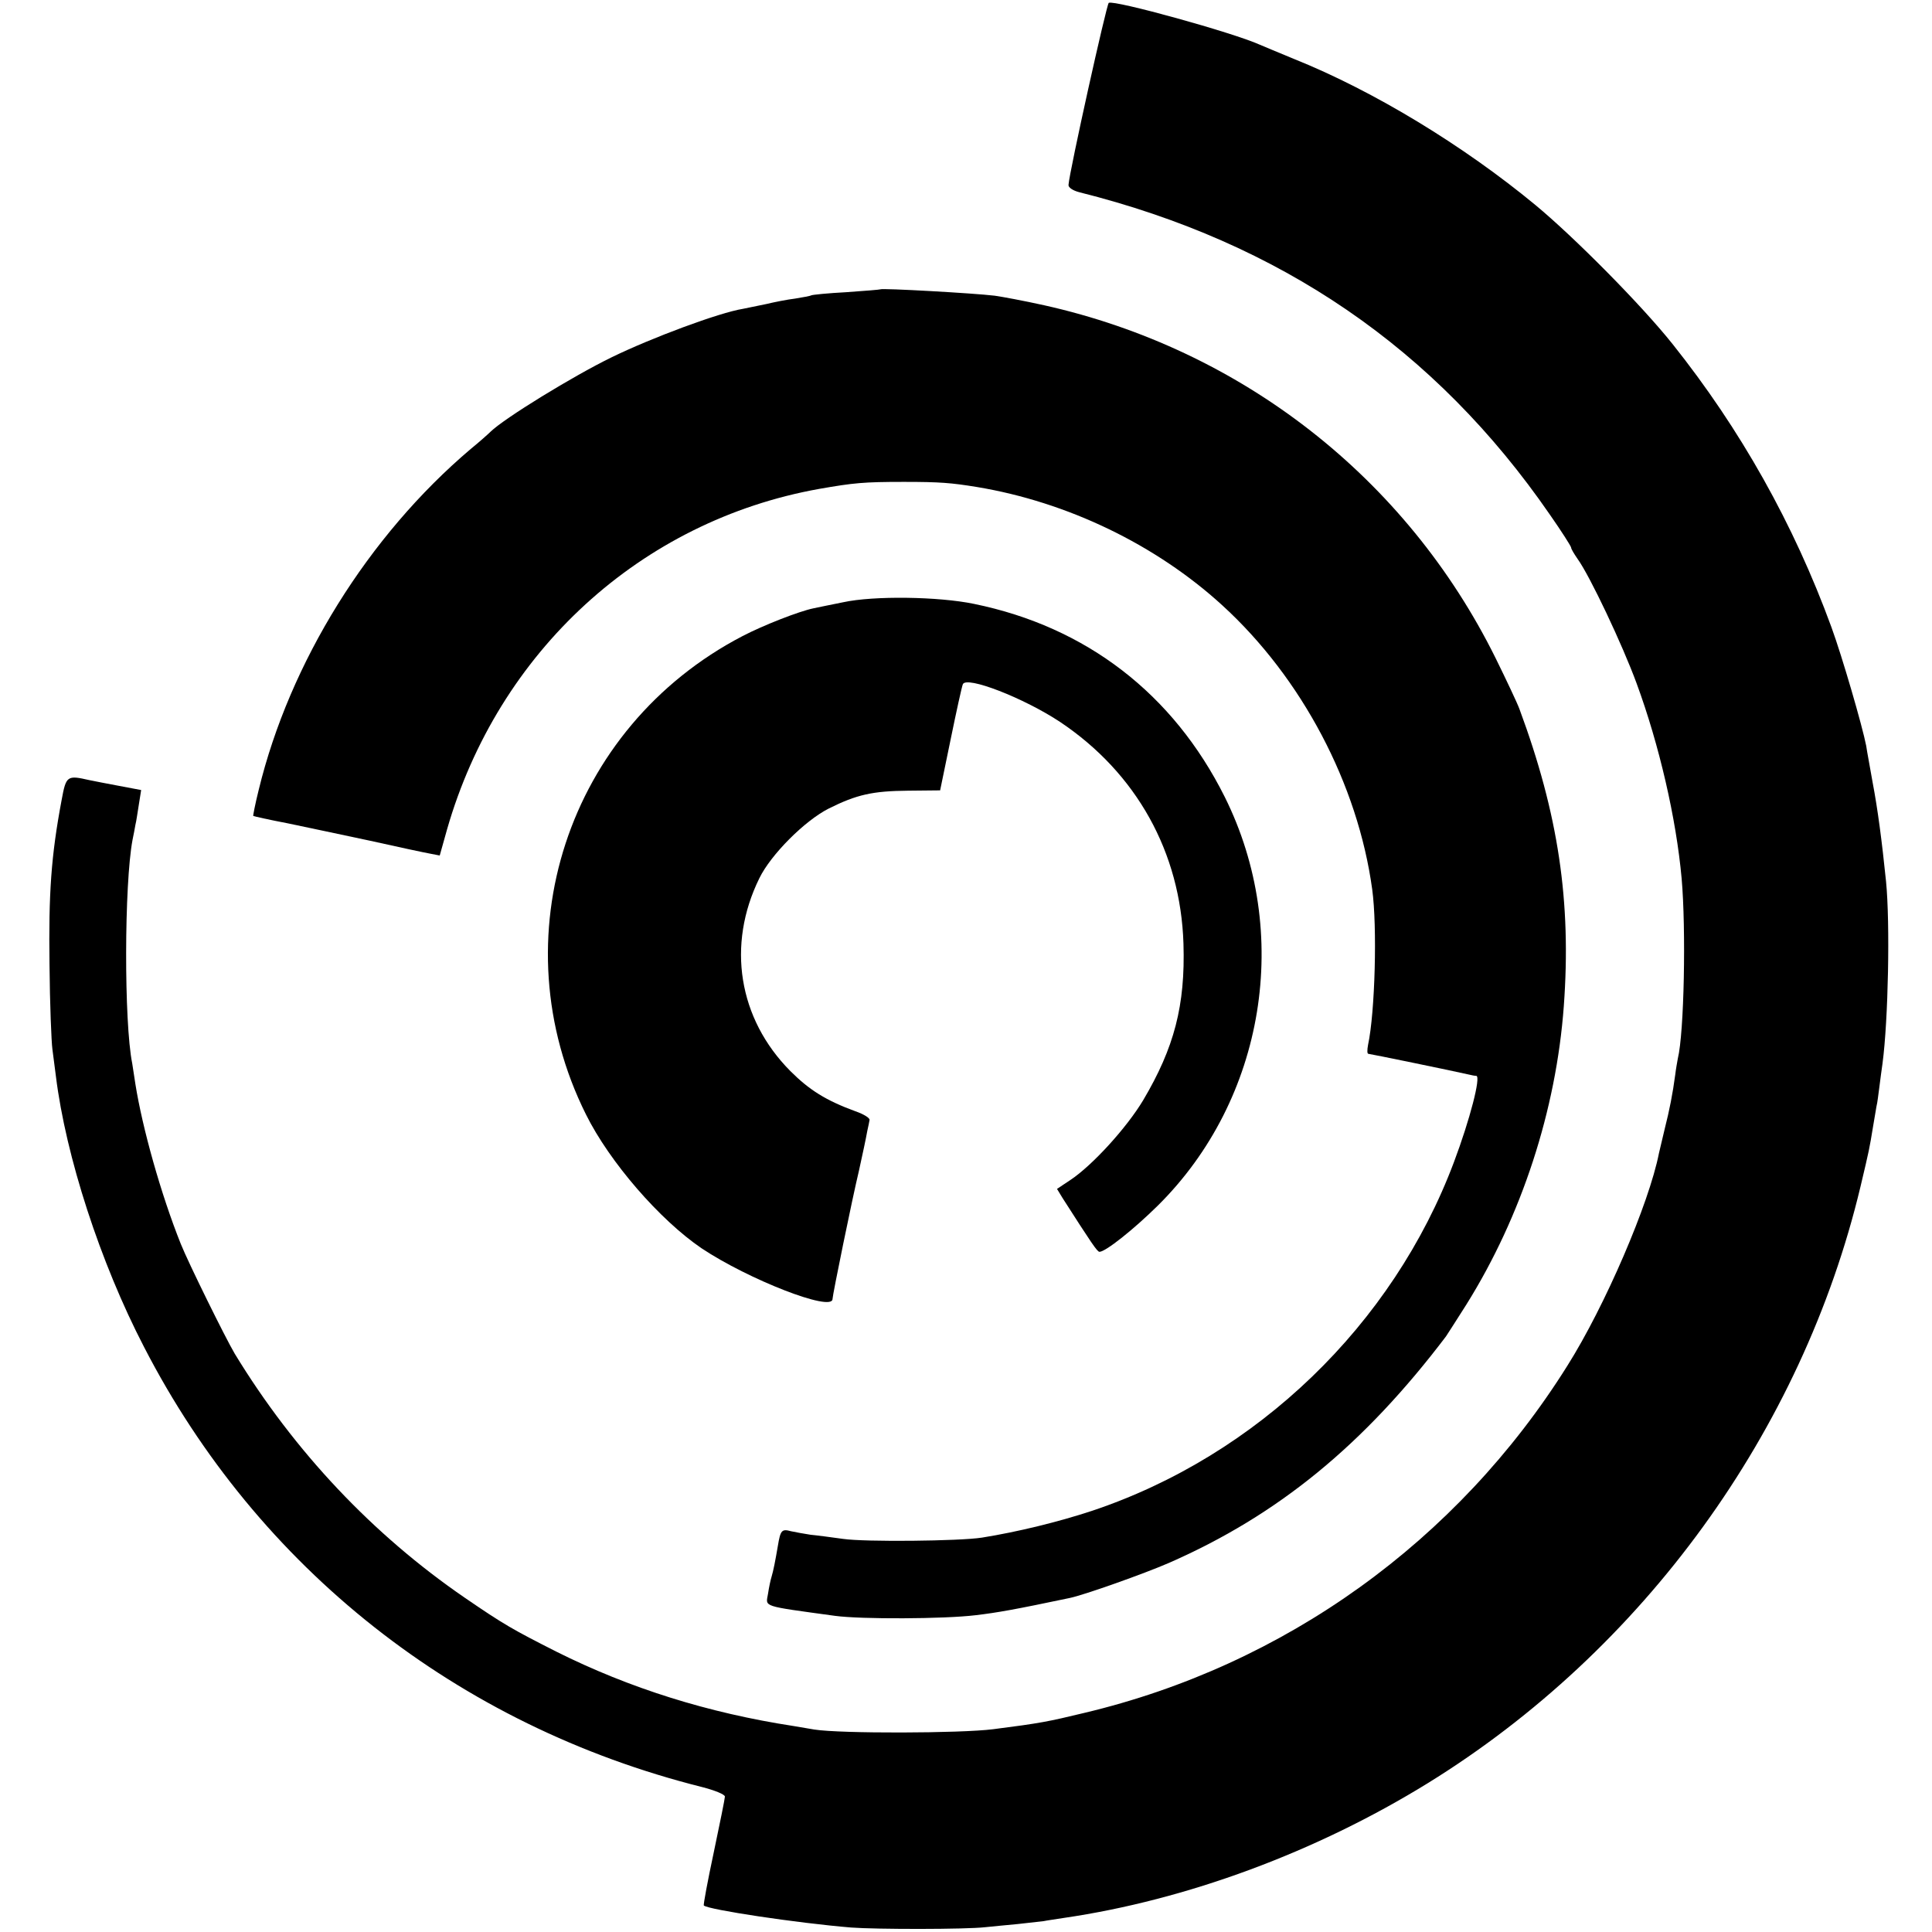 <?xml version="1.0" standalone="no"?>
<!DOCTYPE svg PUBLIC "-//W3C//DTD SVG 20010904//EN"
 "http://www.w3.org/TR/2001/REC-SVG-20010904/DTD/svg10.dtd">
<svg version="1.0" xmlns="http://www.w3.org/2000/svg"
 width="605pt" height="605pt" viewBox="0 0 605 605"
 preserveAspectRatio="xMidYMid meet">
<g transform="translate(0,605) scale(0.1,-0.1)"
fill="#000000" stroke="none">
<path d="M3472 6041 c-7 -5 -123 -527 -126 -570 -1 -8 14 -18 34 -23 630 -158
1115 -490 1473 -1009 37 -53 67 -100 67 -104 0 -4 9 -19 20 -35 39 -54 141
-270 185 -390 71 -193 124 -423 141 -611 14 -159 8 -483 -12 -564 -2 -11 -6
-33 -8 -50 -8 -60 -18 -111 -33 -170 -8 -33 -16 -67 -18 -76 -31 -158 -169
-479 -287 -666 -344 -549 -885 -938 -1513 -1087 -112 -27 -136 -32 -285 -51
-102 -13 -478 -14 -560 -1 -19 3 -48 8 -65 11 -267 41 -513 118 -743 233 -136
69 -163 84 -287 169 -287 197 -533 457 -720 764 -29 49 -145 284 -169 344 -62
155 -120 362 -142 500 -4 28 -9 57 -10 65 -26 129 -25 562 1 700 3 14 7 35 9
47 3 11 7 41 11 65 l7 44 -69 13 c-37 7 -79 15 -93 18 -70 16 -73 14 -87 -62
-33 -175 -41 -293 -38 -515 1 -124 6 -243 9 -265 3 -22 8 -60 11 -85 31 -251
139 -584 276 -848 357 -693 982 -1186 1747 -1378 39 -10 72 -23 72 -30 0 -6
-16 -85 -35 -175 -19 -89 -33 -164 -31 -166 13 -13 292 -55 461 -69 79 -6 359
-6 420 1 22 2 68 7 103 10 35 4 71 8 80 9 9 2 38 6 63 10 384 56 790 206 1140
422 675 417 1172 1102 1355 1868 28 118 28 119 39 186 4 25 9 54 11 65 3 11 6
38 9 60 3 22 7 56 10 75 18 135 24 439 11 570 -13 127 -26 226 -42 310 -8 47
-18 98 -20 114 -12 62 -75 279 -109 372 -118 323 -285 620 -497 886 -97 122
-308 335 -430 436 -225 186 -506 357 -755 457 -48 20 -97 40 -108 45 -84 38
-457 141 -473 131z"/>
<path d="M2757 5144 c-1 -1 -49 -5 -107 -9 -57 -3 -107 -8 -110 -10 -3 -2 -26
-6 -50 -10 -25 -3 -65 -11 -90 -17 -25 -5 -58 -12 -73 -15 -75 -12 -287 -91
-412 -152 -121 -59 -336 -191 -379 -233 -7 -7 -35 -32 -62 -54 -321 -272 -567
-668 -664 -1068 -11 -44 -18 -81 -17 -81 1 -1 49 -12 107 -23 58 -12 175 -37
260 -55 85 -19 169 -37 186 -40 l31 -6 23 82 c160 557 607 966 1165 1066 109
19 139 22 266 22 113 0 148 -3 228 -16 284 -47 561 -181 768 -370 250 -228
425 -561 470 -890 16 -116 9 -385 -13 -487 -3 -16 -3 -28 1 -28 5 0 272 -55
315 -65 8 -2 18 -4 23 -4 15 -2 -20 -137 -70 -270 -191 -509 -616 -919 -1133
-1092 -106 -35 -233 -66 -345 -84 -70 -11 -367 -14 -435 -4 -36 5 -81 11 -102
13 -20 3 -47 8 -61 11 -29 8 -33 3 -41 -45 -8 -47 -14 -78 -20 -98 -3 -9 -8
-33 -11 -53 -7 -42 -23 -37 210 -69 81 -11 341 -10 440 2 68 8 124 18 295 54
44 9 233 76 311 110 342 150 610 370 867 709 4 6 33 51 64 100 173 277 281
609 305 934 24 327 -17 602 -139 931 -7 19 -41 91 -75 160 -279 563 -795 966
-1413 1104 -63 14 -133 27 -155 30 -66 8 -353 24 -358 20z"/>
<path d="M2640 4164 c-36 -7 -78 -16 -93 -19 -44 -9 -157 -53 -222 -87 -549
-286 -765 -947 -490 -1498 74 -149 231 -330 362 -419 147 -98 409 -200 410
-159 0 12 61 311 83 403 12 55 21 96 26 124 3 13 6 28 7 34 1 6 -18 18 -44 27
-93 34 -145 67 -204 126 -163 164 -200 395 -97 604 36 74 142 180 217 218 88
44 138 55 249 56 l100 1 33 160 c18 88 35 165 38 172 10 28 192 -43 305 -118
239 -160 377 -408 386 -694 6 -194 -29 -326 -126 -490 -52 -87 -160 -205 -228
-250 l-42 -28 17 -28 c91 -142 109 -169 116 -169 19 0 107 70 183 145 336 333
421 855 209 1280 -161 322 -433 532 -785 604 -111 23 -314 26 -410 5z"/>
</g>
</svg>
